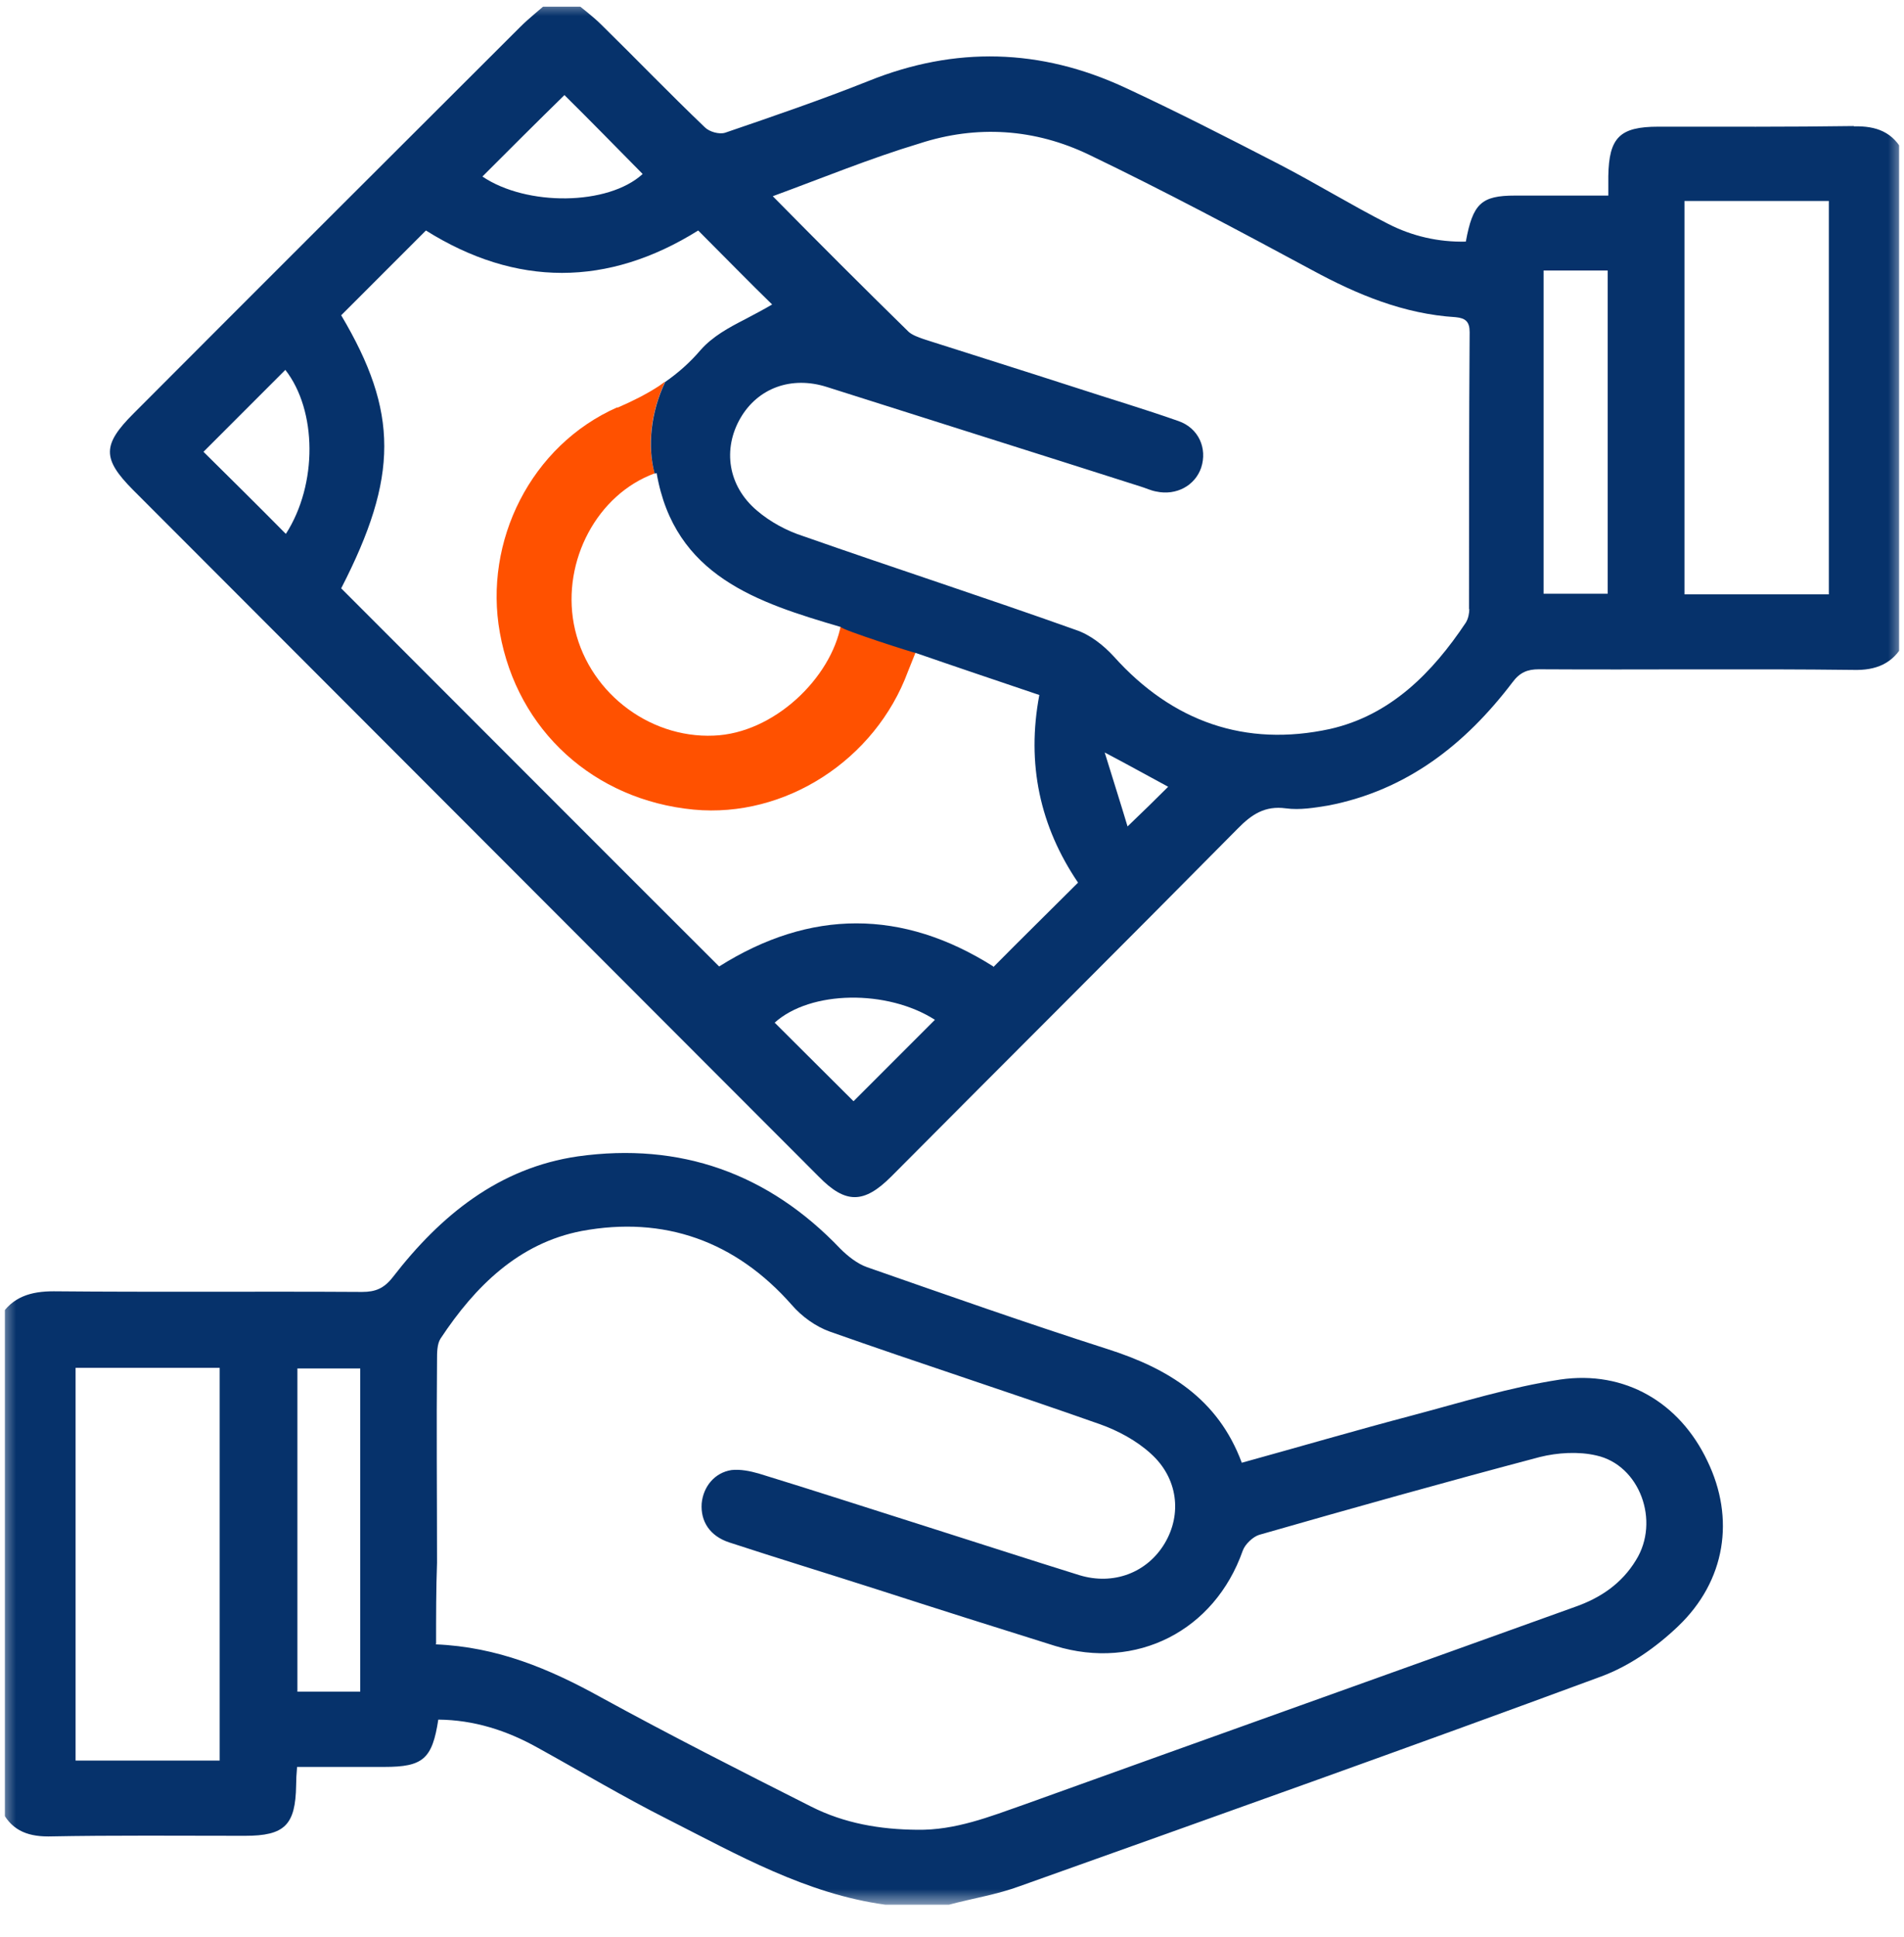 <svg width="60" height="61" viewBox="0 0 60 61" fill="none" xmlns="http://www.w3.org/2000/svg">
<g clip-path="url(#clip0_447_9)">
<g clip-path="url(#clip1_447_9)">
<mask id="mask0_447_9" style="mask-type:luminance" maskUnits="userSpaceOnUse" x="0" y="0" width="61" height="60">
<path d="M60.002 0H0.002V60H60.002V0Z" fill="white"/>
</mask>
<g mask="url(#mask0_447_9)">
<path d="M19.452 12.829C16.732 14.03 15.232 17.049 15.752 19.93C16.302 23.009 18.722 25.2 21.862 25.5C24.742 25.77 27.582 23.939 28.612 21.149C28.682 20.97 28.782 20.73 28.872 20.5C28.182 20.02 27.412 19.43 26.502 19.669C26.192 21.36 24.382 23.099 22.492 23.169C20.402 23.259 18.472 21.73 18.082 19.649C17.712 17.66 18.822 15.569 20.632 14.909C20.382 14.05 20.512 12.96 20.962 12.02C20.882 12.069 20.812 12.13 20.732 12.18C20.342 12.43 19.922 12.639 19.462 12.839L19.452 12.829Z" fill="#FF5100"/>
<path d="M58.422 3.97C56.362 4 54.312 3.99 52.262 3.99C51.042 3.99 50.702 4.33 50.682 5.55V6.16H47.742C46.682 6.16 46.412 6.41 46.192 7.61C45.332 7.63 44.502 7.44 43.742 7.05C42.582 6.46 41.462 5.77 40.302 5.17C38.692 4.34 37.072 3.51 35.432 2.75C32.792 1.53 30.102 1.45 27.372 2.55C25.892 3.14 24.372 3.66 22.852 4.18C22.662 4.24 22.352 4.15 22.212 4.01C21.102 2.95 20.042 1.85 18.962 0.79C18.682 0.51 18.352 0.27 18.042 0.01H17.342C17.032 0.29 16.682 0.56 16.392 0.85C12.332 4.9 8.262 8.96 4.202 13.03C3.222 14.01 3.222 14.45 4.182 15.42C11.382 22.63 18.602 29.85 25.802 37.06C26.642 37.92 27.222 37.92 28.082 37.06C31.722 33.4 35.382 29.76 39.002 26.1C39.442 25.65 39.862 25.37 40.522 25.46C40.962 25.52 41.432 25.44 41.862 25.37C44.332 24.89 46.172 23.45 47.662 21.49C47.892 21.18 48.132 21.08 48.492 21.08C51.802 21.1 55.102 21.06 58.402 21.1C59.122 21.12 59.652 20.9 59.992 20.27V4.82C59.662 4.16 59.132 3.96 58.412 3.98L58.422 3.97ZM17.782 2.99C18.562 3.76 19.402 4.62 20.252 5.48C19.162 6.48 16.592 6.5 15.202 5.56C16.042 4.72 16.902 3.86 17.782 3V2.99ZM9.002 16.81C8.122 15.92 7.252 15.06 6.412 14.23C7.252 13.39 8.132 12.51 8.992 11.65C9.992 12.93 10.012 15.25 9.012 16.81H9.002ZM26.892 34.68C26.112 33.91 25.262 33.05 24.412 32.21C25.542 31.19 27.962 31.16 29.462 32.12C28.622 32.96 27.762 33.82 26.902 34.68H26.892ZM31.302 30.44C28.442 28.63 25.532 28.63 22.662 30.44C18.682 26.47 14.722 22.5 10.752 18.53C12.562 15.01 12.562 12.98 10.752 9.93C11.642 9.04 12.522 8.16 13.422 7.26C16.262 9.04 19.152 9.04 22.002 7.26C22.832 8.09 23.622 8.9 24.332 9.59C24.062 9.75 23.772 9.9 23.472 10.06C23.572 10.05 23.682 10.03 23.792 10.03C23.682 10.03 23.582 10.04 23.472 10.06C22.962 10.32 22.452 10.6 22.082 11.02C21.732 11.43 21.362 11.75 20.962 12.03C20.512 12.97 20.392 14.06 20.632 14.92C20.652 14.92 20.672 14.9 20.692 14.9C21.252 18.15 23.882 18.98 26.502 19.75C26.502 19.83 28.842 20.58 28.842 20.56C30.142 21.01 31.422 21.44 32.752 21.89C32.342 24.06 32.772 26.03 33.972 27.8C33.082 28.69 32.202 29.55 31.302 30.46V30.44ZM35.532 26.03C35.332 25.36 35.092 24.61 34.812 23.7C35.612 24.12 36.232 24.47 36.812 24.78C36.422 25.17 36.002 25.58 35.532 26.03ZM46.302 19.17C46.302 19.31 46.272 19.48 46.192 19.61C45.132 21.2 43.812 22.53 41.912 22.96C39.242 23.54 36.942 22.73 35.102 20.68C34.772 20.32 34.352 19.99 33.902 19.84C31.042 18.82 28.172 17.89 25.322 16.89C24.792 16.72 24.272 16.44 23.852 16.08C22.932 15.3 22.772 14.14 23.332 13.17C23.882 12.22 24.942 11.83 26.062 12.19C29.362 13.24 32.642 14.27 35.932 15.32C36.102 15.37 36.262 15.45 36.432 15.48C37.072 15.62 37.662 15.29 37.852 14.73C38.052 14.12 37.772 13.48 37.132 13.26C36.052 12.88 34.972 12.56 33.902 12.21C32.292 11.69 30.702 11.19 29.102 10.68C28.932 10.62 28.742 10.55 28.632 10.45C27.212 9.06 25.802 7.65 24.352 6.18C25.932 5.6 27.412 4.99 28.972 4.52C30.782 3.93 32.612 4.05 34.332 4.88C36.702 6.02 39.032 7.26 41.352 8.51C42.772 9.28 44.242 9.89 45.872 9.99C46.182 10.02 46.312 10.13 46.312 10.46C46.292 13.38 46.292 16.29 46.292 19.2L46.302 19.17ZM50.662 18.7H48.642V8.52H50.662V18.7ZM57.632 18.72H53.082V6.33H57.632V18.71V18.72Z" fill="#06326B"/>
<path d="M0.002 41.471C0.392 40.841 0.972 40.671 1.692 40.671C4.922 40.701 8.172 40.671 11.412 40.691C11.832 40.691 12.102 40.581 12.382 40.221C13.882 38.281 15.722 36.781 18.212 36.421C21.432 35.971 24.212 36.951 26.482 39.331C26.712 39.561 27.012 39.801 27.322 39.911C29.842 40.791 32.372 41.681 34.902 42.491C36.812 43.101 38.382 44.051 39.132 46.071C40.942 45.571 42.722 45.051 44.502 44.581C46.052 44.171 47.582 43.691 49.162 43.451C51.212 43.151 52.932 44.181 53.802 46.011C54.682 47.821 54.382 49.791 52.882 51.221C52.192 51.881 51.352 52.471 50.462 52.801C44.372 55.051 38.262 57.221 32.152 59.401C31.422 59.671 30.652 59.791 29.902 59.991H27.902C25.402 59.651 23.232 58.411 21.042 57.301C19.652 56.601 18.312 55.801 16.952 55.051C15.972 54.501 14.932 54.171 13.812 54.161C13.622 55.401 13.332 55.651 12.112 55.651H9.362C9.342 55.881 9.332 56.061 9.332 56.231C9.312 57.481 8.972 57.821 7.722 57.821C5.662 57.821 3.582 57.801 1.522 57.841C0.822 57.841 0.322 57.621 0.022 56.961V41.471H0.002ZM13.732 51.791C15.672 51.871 17.312 52.561 18.922 53.451C21.112 54.651 23.342 55.781 25.562 56.901C26.612 57.431 27.732 57.621 28.902 57.631C30.102 57.651 31.182 57.221 32.292 56.831C38.072 54.751 43.852 52.691 49.632 50.611C50.432 50.331 51.102 49.881 51.552 49.141C52.322 47.911 51.672 46.141 50.302 45.841C49.742 45.711 49.082 45.751 48.522 45.891C45.572 46.671 42.612 47.501 39.682 48.341C39.482 48.401 39.232 48.641 39.162 48.841C38.272 51.371 35.802 52.621 33.252 51.841C31.392 51.261 29.532 50.671 27.672 50.071C26.112 49.571 24.542 49.091 22.982 48.581C22.372 48.381 22.072 47.921 22.112 47.351C22.162 46.821 22.522 46.381 23.052 46.301C23.332 46.271 23.632 46.331 23.912 46.411C25.642 46.941 27.362 47.501 29.102 48.051C30.742 48.571 32.372 49.101 34.012 49.611C35.092 49.941 36.152 49.531 36.702 48.611C37.252 47.691 37.122 46.551 36.262 45.781C35.812 45.371 35.232 45.061 34.672 44.861C31.842 43.861 28.982 42.941 26.152 41.941C25.702 41.781 25.262 41.461 24.952 41.101C23.172 39.081 20.922 38.291 18.332 38.771C16.352 39.151 14.972 40.511 13.882 42.161C13.772 42.331 13.772 42.611 13.772 42.831C13.752 44.961 13.772 47.081 13.772 49.221C13.742 50.051 13.742 50.881 13.742 51.771L13.732 51.791ZM2.372 55.451H6.922V43.081H2.382V55.451H2.372ZM11.352 53.281V43.101H9.372V53.281H11.352Z" fill="#06326B"/>
</g>
</g>
</g>
<defs>
<clipPath id="clip0_447_9">
<rect width="59.7" height="60" fill="white" transform="translate(0.15 0.205)"/>
</clipPath>
<clipPath id="clip1_447_9">
<rect width="60" height="60" fill="white" transform="translate(0.002)"/>
</clipPath>
</defs>
</svg>
